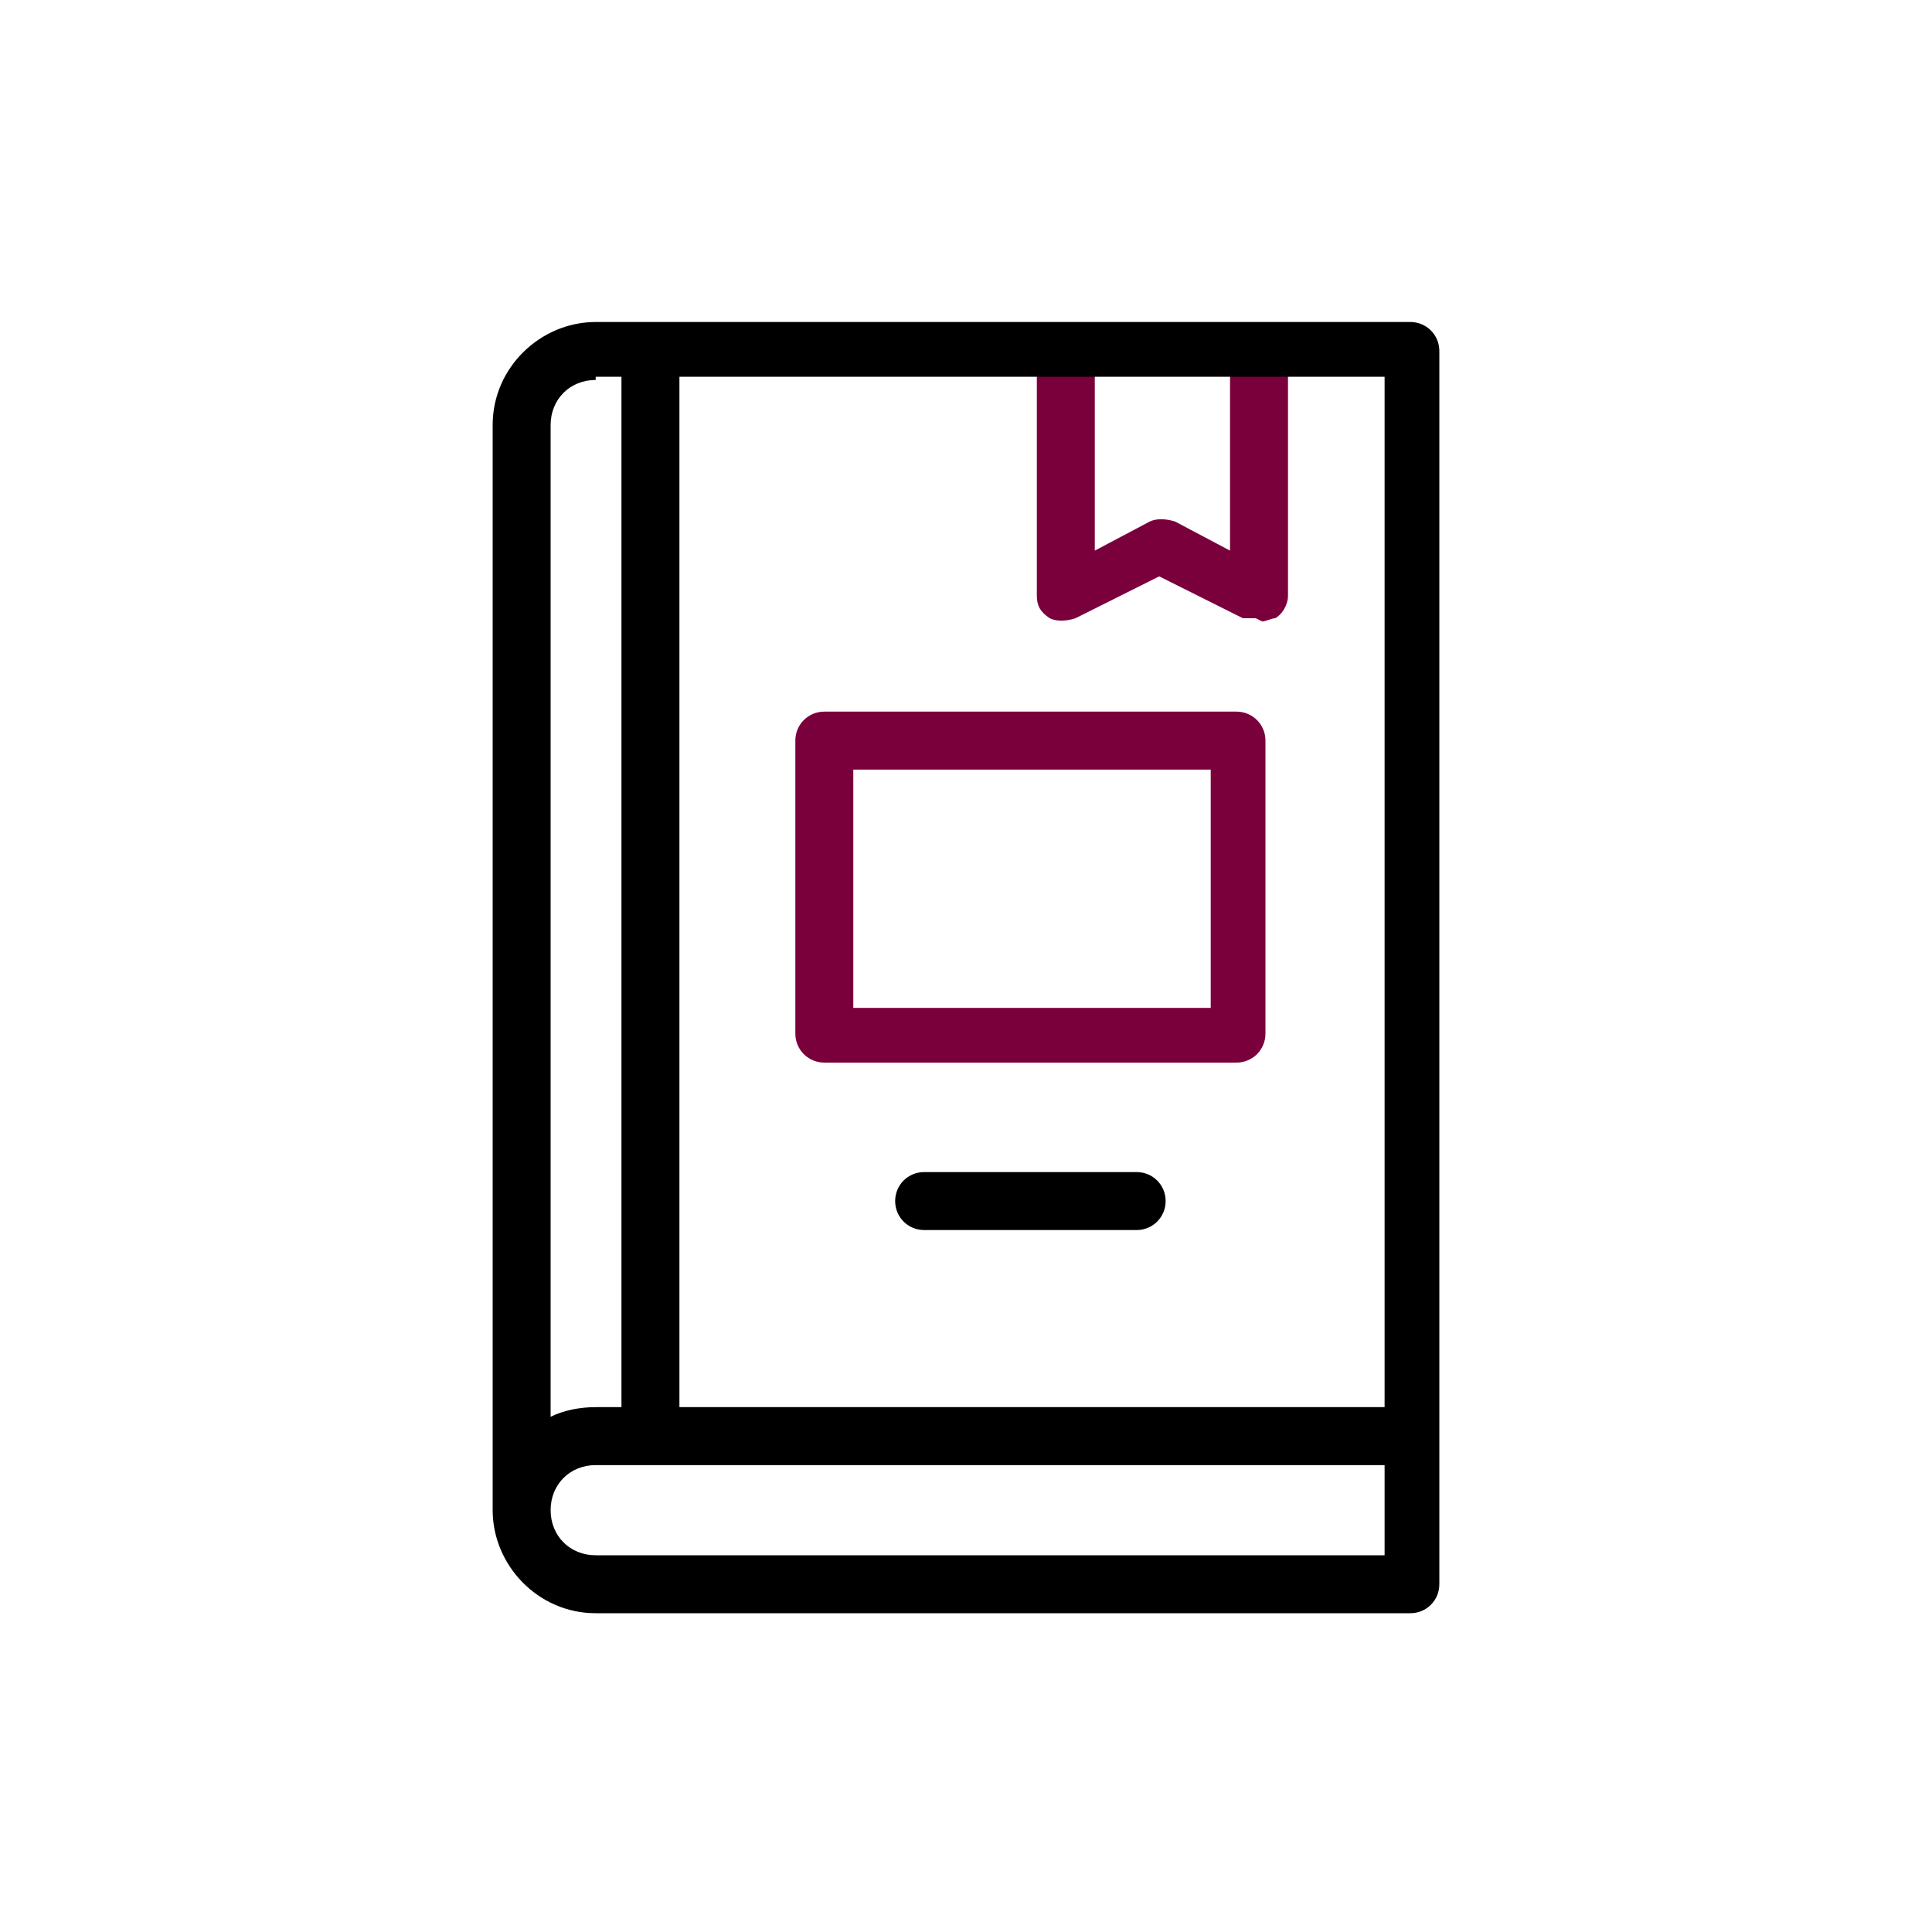 <?xml version="1.0" encoding="UTF-8"?>
<svg id="Layer_1" xmlns="http://www.w3.org/2000/svg" version="1.1" viewBox="0 0 60 60">
  <!-- Generator: Adobe Illustrator 29.0.0, SVG Export Plug-In . SVG Version: 2.1.0 Build 186)  -->
  <defs>
    <style>
      .st0 {
        fill: #7a003c;
      }
    </style>
  </defs>
  <path class="st0" d="M38.4,33h-12.8c-.5,0-.9-.4-.9-.9v-9.1c0-.5.4-.9.9-.9h12.8c.5,0,.9.4.9.9v9.1c0,.5-.4.9-.9.9ZM26.5,31.3h11.1v-7.4h-11.1v7.4Z"/>
  <path class="st0" d="M39,19.2c-.1,0-.3,0-.4,0l-2.6-1.3-2.6,1.3c-.3.1-.6.1-.8,0-.3-.2-.4-.4-.4-.7v-7c0-.5.4-.9.9-.9s.9.4.9.9v5.6l1.7-.9c.2-.1.5-.1.8,0l1.7.9v-5.6c0-.5.4-.9.9-.9s.9.4.9.9v7c0,.3-.2.6-.4.7-.1,0-.3.1-.4.1Z"/>
  <path d="M43.8,10h-25.3c-1.7,0-3.2,1.4-3.2,3.2v33.7c0,1.7,1.4,3.2,3.2,3.2h25.3c.5,0,.9-.4.9-.9V10.9c0-.5-.4-.9-.9-.9ZM43,43.7h-21.9V11.7h21.9v32ZM18.5,11.7h.8v32h-.8c-.5,0-1,.1-1.4.3V13.2c0-.8.6-1.4,1.4-1.4ZM43,48.3h-24.5c-.8,0-1.4-.6-1.4-1.4s.6-1.4,1.4-1.4h24.5v2.9Z"/>
  <path d="M28.7,38.2h6.6c.5,0,.9-.4.9-.9s-.4-.9-.9-.9h-6.6c-.5,0-.9.4-.9.9s.4.9.9.9Z"/>
</svg>